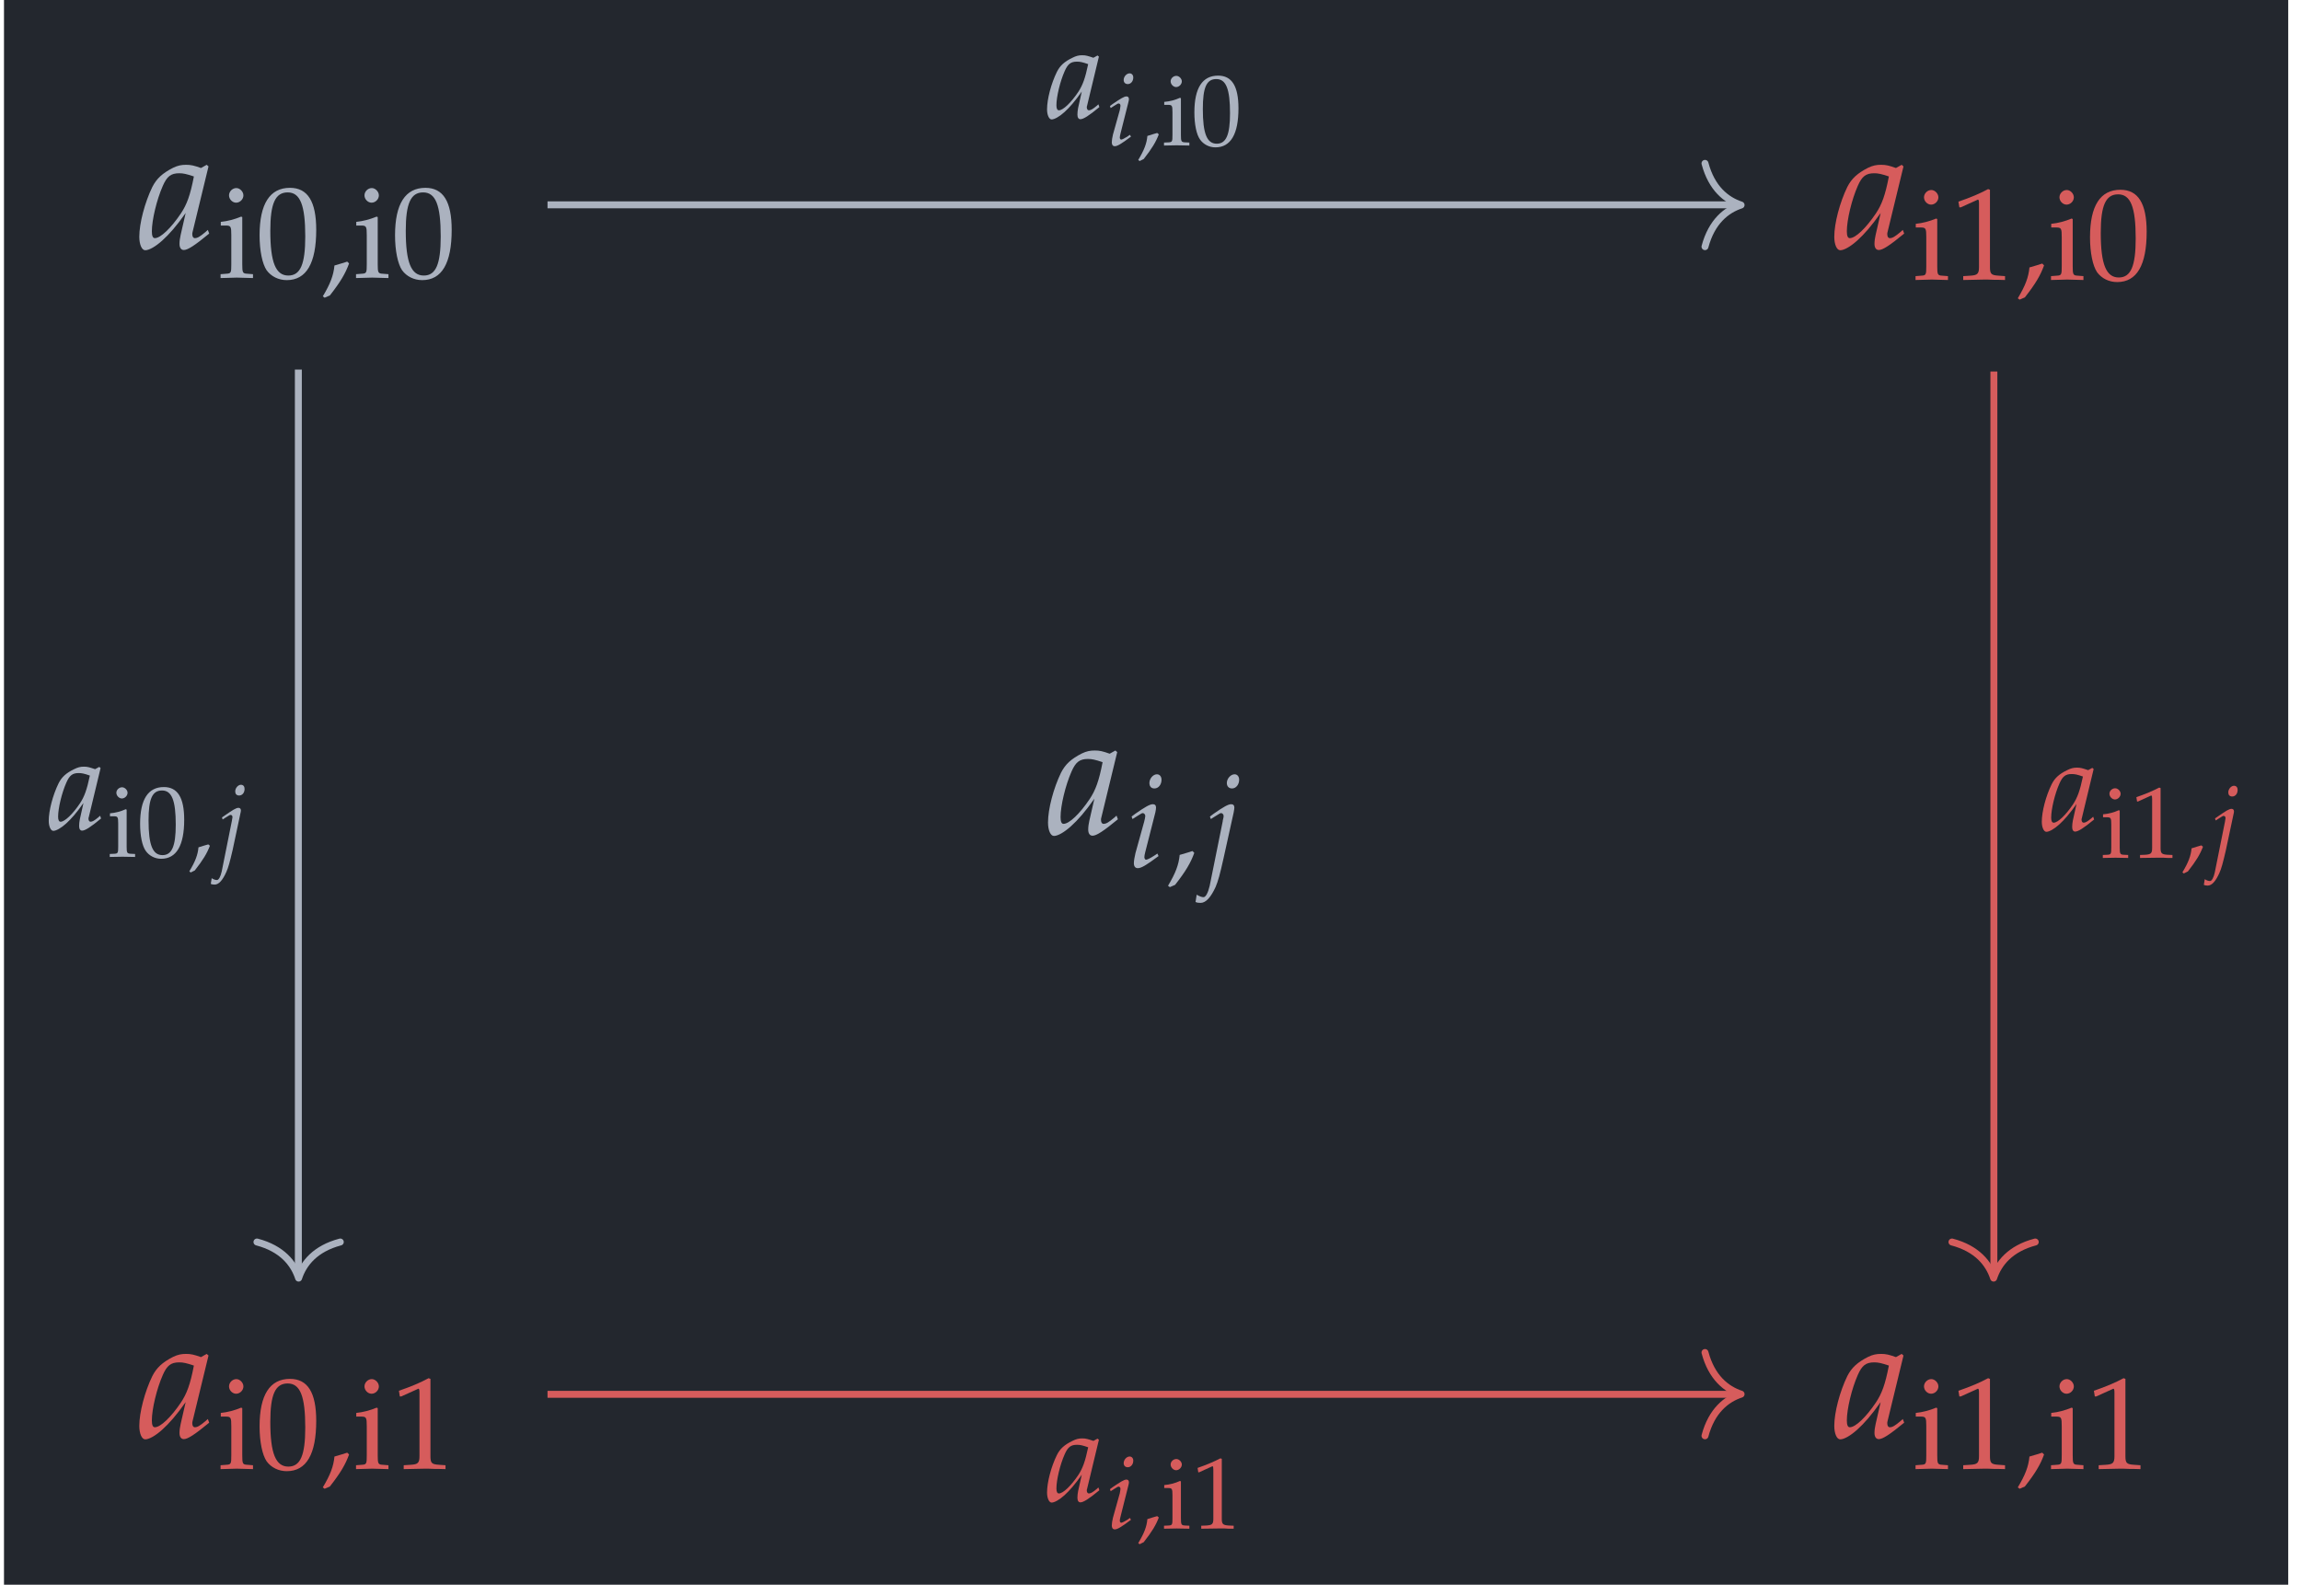 <?xml version="1.0" encoding="UTF-8"?>
<svg xmlns="http://www.w3.org/2000/svg" xmlns:xlink="http://www.w3.org/1999/xlink" width="157.397pt" height="109.197pt" viewBox="0 0 157.397 109.197">
<defs>
<g>
<g id="glyph-0-0">
<path d="M 4.781 -5.609 L 4.656 -5.719 L 4.266 -5.5 C 3.781 -5.672 3.578 -5.719 3.25 -5.719 C 2.922 -5.719 2.688 -5.672 2.359 -5.516 C 1.625 -5.141 1.234 -4.781 0.938 -4.203 C 0.422 -3.141 0.047 -1.719 0.047 -0.797 C 0.047 -0.266 0.219 0.125 0.453 0.125 C 0.719 0.125 1.156 -0.125 1.609 -0.531 C 2.109 -0.984 2.578 -1.516 3.219 -2.422 L 2.875 -0.922 C 2.828 -0.719 2.797 -0.5 2.797 -0.312 C 2.797 -0.047 2.906 0.109 3.094 0.109 C 3.359 0.109 3.844 -0.203 4.828 -1.016 L 4.734 -1.266 C 4.672 -1.203 4.625 -1.172 4.578 -1.125 C 4.203 -0.812 4.031 -0.703 3.844 -0.703 C 3.734 -0.703 3.672 -0.812 3.672 -0.969 C 3.672 -1.031 3.672 -1.062 3.688 -1.109 Z M 3.781 -4.922 C 3.531 -3.625 3.297 -3 2.891 -2.391 C 2.219 -1.391 1.5 -0.703 1.109 -0.703 C 0.969 -0.703 0.906 -0.859 0.906 -1.172 C 0.906 -1.938 1.234 -3.328 1.656 -4.281 C 1.938 -4.922 2.203 -5.141 2.781 -5.141 C 3.047 -5.141 3.266 -5.094 3.781 -4.922 Z M 3.781 -4.922 "/>
</g>
<g id="glyph-1-0">
<path d="M 1.672 -4.141 L 1.594 -4.172 C 1.141 -3.984 0.672 -3.859 0.203 -3.812 L 0.203 -3.562 L 0.531 -3.562 C 0.891 -3.562 0.922 -3.5 0.922 -2.906 L 0.922 -0.906 C 0.922 -0.344 0.906 -0.281 0.594 -0.266 L 0.188 -0.234 L 0.188 0.031 C 1.078 0 1.078 0 1.297 0 C 1.516 0 1.516 0 2.406 0.031 L 2.406 -0.234 L 2 -0.266 C 1.703 -0.281 1.672 -0.344 1.672 -0.906 Z M 1.266 -6.125 C 1 -6.125 0.766 -5.891 0.766 -5.625 C 0.766 -5.359 1 -5.125 1.25 -5.125 C 1.516 -5.125 1.75 -5.359 1.75 -5.625 C 1.75 -5.875 1.516 -6.125 1.266 -6.125 Z M 1.266 -6.125 "/>
</g>
<g id="glyph-1-1">
<path d="M 2.344 -6.141 C 0.969 -6.141 0.266 -5.047 0.266 -2.891 C 0.266 -1.844 0.453 -0.938 0.75 -0.5 C 1.062 -0.078 1.562 0.172 2.125 0.172 C 3.469 0.172 4.141 -0.984 4.141 -3.266 C 4.141 -5.203 3.562 -6.141 2.344 -6.141 Z M 2.188 -5.828 C 3.047 -5.828 3.391 -4.953 3.391 -2.812 C 3.391 -0.922 3.062 -0.141 2.234 -0.141 C 1.375 -0.141 1 -1.031 1 -3.203 C 1 -5.078 1.344 -5.828 2.188 -5.828 Z M 2.188 -5.828 "/>
</g>
<g id="glyph-1-2">
<path d="M 1.812 -1.094 C 1.578 -1.016 1.422 -0.969 0.938 -0.828 C 0.875 -0.156 0.656 0.422 0.141 1.281 L 0.266 1.375 L 0.625 1.219 C 1.359 0.281 1.688 -0.281 1.938 -0.969 Z M 1.812 -1.094 "/>
</g>
<g id="glyph-1-3">
<path d="M 0.594 -4.938 L 0.688 -4.938 L 1.828 -5.453 C 1.844 -5.469 1.859 -5.469 1.859 -5.469 C 1.922 -5.469 1.938 -5.391 1.938 -5.172 L 1.938 -0.859 C 1.938 -0.391 1.828 -0.297 1.359 -0.266 L 0.859 -0.234 L 0.859 0.031 C 2.234 0 2.234 0 2.328 0 C 2.438 0 2.641 0 2.938 0.016 C 3.047 0.016 3.359 0.016 3.719 0.031 L 3.719 -0.234 L 3.266 -0.266 C 2.766 -0.297 2.688 -0.391 2.688 -0.859 L 2.688 -6.141 L 2.562 -6.188 C 1.984 -5.875 1.344 -5.609 0.531 -5.328 Z M 0.594 -4.938 "/>
</g>
<g id="glyph-2-0">
<path d="M 0.297 -3.453 L 0.359 -3.281 L 0.656 -3.469 C 0.984 -3.672 1 -3.688 1.062 -3.688 C 1.156 -3.688 1.234 -3.594 1.234 -3.484 C 1.234 -3.422 1.188 -3.219 1.156 -3.094 L 0.562 -0.953 C 0.5 -0.672 0.453 -0.438 0.453 -0.266 C 0.453 -0.047 0.547 0.078 0.719 0.078 C 0.953 0.078 1.281 -0.109 2.141 -0.75 L 2.062 -0.922 L 1.828 -0.766 C 1.562 -0.594 1.359 -0.5 1.281 -0.5 C 1.219 -0.5 1.172 -0.594 1.172 -0.672 C 1.172 -0.766 1.188 -0.844 1.234 -1.031 L 1.922 -3.734 C 1.953 -3.891 1.969 -3.984 1.969 -4.062 C 1.969 -4.219 1.891 -4.297 1.75 -4.297 C 1.547 -4.297 1.219 -4.109 0.547 -3.641 Z M 2.031 -6.344 C 1.766 -6.344 1.516 -6.047 1.516 -5.75 C 1.516 -5.516 1.641 -5.375 1.859 -5.375 C 2.141 -5.375 2.344 -5.641 2.344 -5.969 C 2.344 -6.188 2.219 -6.344 2.031 -6.344 Z M 2.031 -6.344 "/>
</g>
<g id="glyph-2-1">
<path d="M -0.625 2.391 C -0.531 2.438 -0.422 2.453 -0.281 2.453 C 0.078 2.453 0.422 2.078 0.75 1.359 C 0.922 0.953 1.047 0.5 1.297 -0.625 L 1.984 -3.734 C 2.016 -3.906 2.031 -4.016 2.031 -4.062 C 2.031 -4.219 1.953 -4.297 1.812 -4.297 C 1.609 -4.297 1.281 -4.109 0.609 -3.641 L 0.359 -3.453 L 0.422 -3.281 L 0.719 -3.469 C 1.047 -3.672 1.062 -3.688 1.125 -3.688 C 1.219 -3.688 1.297 -3.594 1.297 -3.484 C 1.297 -3.453 1.281 -3.328 1.25 -3.234 C 1.234 -3.172 1.234 -3.141 1.234 -3.125 L 0.344 1.281 C 0.234 1.75 0.078 2.062 -0.078 2.062 C -0.203 2.062 -0.359 2 -0.547 1.891 Z M 2.047 -6.344 C 1.781 -6.344 1.516 -6.047 1.516 -5.75 C 1.516 -5.516 1.656 -5.375 1.875 -5.375 C 2.141 -5.375 2.359 -5.641 2.359 -5.969 C 2.359 -6.188 2.234 -6.344 2.047 -6.344 Z M 2.047 -6.344 "/>
</g>
<g id="glyph-2-2">
<path d="M 3.578 -4.203 L 3.484 -4.281 L 3.203 -4.125 C 2.828 -4.25 2.688 -4.297 2.438 -4.297 C 2.188 -4.297 2.016 -4.25 1.766 -4.125 C 1.219 -3.859 0.922 -3.594 0.703 -3.156 C 0.312 -2.359 0.031 -1.297 0.031 -0.594 C 0.031 -0.203 0.172 0.094 0.344 0.094 C 0.531 0.094 0.875 -0.094 1.219 -0.406 C 1.578 -0.734 1.938 -1.141 2.406 -1.812 L 2.156 -0.688 C 2.125 -0.531 2.109 -0.375 2.109 -0.234 C 2.109 -0.031 2.188 0.078 2.312 0.078 C 2.516 0.078 2.891 -0.156 3.609 -0.75 L 3.547 -0.938 C 3.5 -0.906 3.469 -0.875 3.438 -0.844 C 3.156 -0.609 3.016 -0.531 2.891 -0.531 C 2.812 -0.531 2.75 -0.609 2.75 -0.734 C 2.75 -0.781 2.75 -0.797 2.766 -0.828 Z M 2.844 -3.688 C 2.641 -2.719 2.469 -2.25 2.172 -1.797 C 1.672 -1.047 1.125 -0.531 0.844 -0.531 C 0.734 -0.531 0.672 -0.641 0.672 -0.875 C 0.672 -1.453 0.922 -2.5 1.234 -3.203 C 1.453 -3.703 1.656 -3.859 2.078 -3.859 C 2.281 -3.859 2.453 -3.828 2.844 -3.688 Z M 2.844 -3.688 "/>
</g>
<g id="glyph-3-0">
<path d="M 0.234 -2.688 L 0.281 -2.547 L 0.5 -2.688 C 0.766 -2.859 0.781 -2.859 0.828 -2.859 C 0.906 -2.859 0.953 -2.797 0.953 -2.703 C 0.953 -2.656 0.922 -2.5 0.906 -2.406 L 0.438 -0.734 C 0.391 -0.531 0.359 -0.344 0.359 -0.203 C 0.359 -0.047 0.422 0.062 0.562 0.062 C 0.734 0.062 0.984 -0.078 1.672 -0.594 L 1.594 -0.719 L 1.422 -0.594 C 1.219 -0.469 1.062 -0.391 1 -0.391 C 0.953 -0.391 0.906 -0.453 0.906 -0.531 C 0.906 -0.594 0.922 -0.656 0.953 -0.797 L 1.484 -2.906 C 1.516 -3.031 1.531 -3.094 1.531 -3.156 C 1.531 -3.281 1.469 -3.344 1.359 -3.344 C 1.203 -3.344 0.953 -3.188 0.422 -2.828 Z M 1.578 -4.922 C 1.375 -4.922 1.172 -4.703 1.172 -4.469 C 1.172 -4.297 1.281 -4.188 1.453 -4.188 C 1.656 -4.188 1.828 -4.375 1.828 -4.641 C 1.828 -4.812 1.719 -4.922 1.578 -4.922 Z M 1.578 -4.922 "/>
</g>
<g id="glyph-3-1">
<path d="M -0.484 1.859 C -0.422 1.891 -0.328 1.906 -0.219 1.906 C 0.062 1.906 0.328 1.609 0.578 1.047 C 0.719 0.734 0.812 0.391 1.016 -0.484 L 1.531 -2.906 C 1.562 -3.031 1.578 -3.125 1.578 -3.156 C 1.578 -3.281 1.516 -3.344 1.406 -3.344 C 1.25 -3.344 1 -3.188 0.484 -2.828 L 0.281 -2.688 L 0.328 -2.547 L 0.547 -2.688 C 0.812 -2.859 0.828 -2.859 0.875 -2.859 C 0.953 -2.859 1 -2.797 1 -2.703 C 1 -2.672 0.984 -2.594 0.969 -2.516 C 0.969 -2.469 0.953 -2.438 0.953 -2.422 L 0.266 1 C 0.188 1.359 0.062 1.594 -0.062 1.594 C -0.156 1.594 -0.281 1.562 -0.422 1.469 Z M 1.578 -4.922 C 1.391 -4.922 1.188 -4.703 1.188 -4.469 C 1.188 -4.297 1.281 -4.188 1.453 -4.188 C 1.672 -4.188 1.828 -4.375 1.828 -4.641 C 1.828 -4.812 1.734 -4.922 1.578 -4.922 Z M 1.578 -4.922 "/>
</g>
<g id="glyph-4-0">
<path d="M 1.406 -0.844 C 1.219 -0.797 1.094 -0.75 0.734 -0.641 C 0.688 -0.125 0.516 0.328 0.109 1 L 0.203 1.078 L 0.484 0.938 C 1.047 0.219 1.312 -0.219 1.516 -0.75 Z M 1.406 -0.844 "/>
</g>
<g id="glyph-4-1">
<path d="M 1.297 -3.219 L 1.234 -3.25 C 0.891 -3.094 0.531 -3 0.156 -2.969 L 0.156 -2.766 L 0.422 -2.766 C 0.688 -2.766 0.719 -2.719 0.719 -2.266 L 0.719 -0.703 C 0.719 -0.266 0.703 -0.219 0.469 -0.203 L 0.141 -0.188 L 0.141 0.016 C 0.844 0 0.844 0 1.016 0 C 1.188 0 1.188 0 1.875 0.016 L 1.875 -0.188 L 1.562 -0.203 C 1.328 -0.219 1.297 -0.266 1.297 -0.703 Z M 0.984 -4.75 C 0.781 -4.75 0.594 -4.578 0.594 -4.375 C 0.594 -4.172 0.781 -3.984 0.969 -3.984 C 1.172 -3.984 1.359 -4.172 1.359 -4.375 C 1.359 -4.562 1.172 -4.75 0.984 -4.75 Z M 0.984 -4.75 "/>
</g>
<g id="glyph-4-2">
<path d="M 1.828 -4.766 C 0.75 -4.766 0.203 -3.922 0.203 -2.25 C 0.203 -1.438 0.344 -0.734 0.594 -0.391 C 0.828 -0.062 1.219 0.141 1.641 0.141 C 2.688 0.141 3.219 -0.766 3.219 -2.531 C 3.219 -4.047 2.766 -4.766 1.828 -4.766 Z M 1.703 -4.531 C 2.375 -4.531 2.641 -3.844 2.641 -2.188 C 2.641 -0.719 2.375 -0.109 1.734 -0.109 C 1.062 -0.109 0.781 -0.797 0.781 -2.484 C 0.781 -3.953 1.031 -4.531 1.703 -4.531 Z M 1.703 -4.531 "/>
</g>
<g id="glyph-4-3">
<path d="M 0.469 -3.844 L 0.531 -3.844 L 1.422 -4.25 C 1.438 -4.25 1.438 -4.25 1.453 -4.25 C 1.484 -4.25 1.5 -4.188 1.5 -4.016 L 1.5 -0.672 C 1.5 -0.297 1.422 -0.234 1.047 -0.203 L 0.672 -0.188 L 0.672 0.016 C 1.734 0 1.734 0 1.812 0 C 1.891 0 2.047 0 2.281 0 C 2.375 0.016 2.609 0.016 2.891 0.016 L 2.891 -0.188 L 2.531 -0.203 C 2.156 -0.234 2.078 -0.297 2.078 -0.672 L 2.078 -4.766 L 1.984 -4.797 C 1.531 -4.562 1.047 -4.359 0.422 -4.141 Z M 0.469 -3.844 "/>
</g>
</g>
<clipPath id="clip-0">
<path clip-rule="nonzero" d="M 0.273 0 L 156.523 0 L 156.523 108.398 L 0.273 108.398 Z M 0.273 0 "/>
</clipPath>
</defs>
<g clip-path="url(#clip-0)">
<path fill-rule="nonzero" fill="rgb(13.724%, 15.294%, 18.039%)" fill-opacity="1" d="M 0.273 108.398 L 156.523 108.398 L 156.523 0 L 0.273 0 Z M 0.273 108.398 "/>
</g>
<g fill="rgb(67.059%, 69.803%, 74.901%)" fill-opacity="1">
<use xlink:href="#glyph-0-0" x="9.482" y="16.992"/>
</g>
<g fill="rgb(67.059%, 69.803%, 74.901%)" fill-opacity="1">
<use xlink:href="#glyph-1-0" x="14.9" y="18.989"/>
<use xlink:href="#glyph-1-1" x="17.49" y="18.989"/>
<use xlink:href="#glyph-1-2" x="21.94" y="18.989"/>
<use xlink:href="#glyph-1-0" x="24.166" y="18.989"/>
<use xlink:href="#glyph-1-1" x="26.756" y="18.989"/>
</g>
<g fill="rgb(83.922%, 36.078%, 36.078%)" fill-opacity="1">
<use xlink:href="#glyph-0-0" x="125.425" y="16.992"/>
</g>
<g fill="rgb(83.922%, 36.078%, 36.078%)" fill-opacity="1">
<use xlink:href="#glyph-1-0" x="130.843" y="19.122"/>
<use xlink:href="#glyph-1-3" x="133.433" y="19.122"/>
<use xlink:href="#glyph-1-2" x="137.884" y="19.122"/>
<use xlink:href="#glyph-1-0" x="140.109" y="19.122"/>
<use xlink:href="#glyph-1-1" x="142.699" y="19.122"/>
</g>
<g fill="rgb(67.059%, 69.803%, 74.901%)" fill-opacity="1">
<use xlink:href="#glyph-0-0" x="71.641" y="57.056"/>
</g>
<g fill="rgb(67.059%, 69.803%, 74.901%)" fill-opacity="1">
<use xlink:href="#glyph-2-0" x="77.108" y="59.307"/>
</g>
<g fill="rgb(67.059%, 69.803%, 74.901%)" fill-opacity="1">
<use xlink:href="#glyph-1-2" x="79.756" y="59.307"/>
</g>
<g fill="rgb(67.059%, 69.803%, 74.901%)" fill-opacity="1">
<use xlink:href="#glyph-2-1" x="82.404" y="59.307"/>
</g>
<g fill="rgb(83.922%, 36.078%, 36.078%)" fill-opacity="1">
<use xlink:href="#glyph-0-0" x="9.482" y="98.33"/>
</g>
<g fill="rgb(83.922%, 36.078%, 36.078%)" fill-opacity="1">
<use xlink:href="#glyph-1-0" x="14.9" y="100.46"/>
<use xlink:href="#glyph-1-1" x="17.49" y="100.46"/>
<use xlink:href="#glyph-1-2" x="21.94" y="100.46"/>
<use xlink:href="#glyph-1-0" x="24.166" y="100.46"/>
<use xlink:href="#glyph-1-3" x="26.756" y="100.46"/>
</g>
<g fill="rgb(83.922%, 36.078%, 36.078%)" fill-opacity="1">
<use xlink:href="#glyph-0-0" x="125.425" y="98.33"/>
</g>
<g fill="rgb(83.922%, 36.078%, 36.078%)" fill-opacity="1">
<use xlink:href="#glyph-1-0" x="130.843" y="100.46"/>
<use xlink:href="#glyph-1-3" x="133.433" y="100.46"/>
<use xlink:href="#glyph-1-2" x="137.884" y="100.46"/>
<use xlink:href="#glyph-1-0" x="140.109" y="100.46"/>
<use xlink:href="#glyph-1-3" x="142.699" y="100.46"/>
</g>
<path fill="none" stroke-width="0.478" stroke-linecap="butt" stroke-linejoin="miter" stroke="rgb(67.059%, 69.803%, 74.901%)" stroke-opacity="1" stroke-miterlimit="10" d="M -41.236 42.831 L 40.757 42.831 " transform="matrix(0.993, 0, 0, -0.993, 78.4, 56.542)"/>
<path fill="none" stroke-width="0.478" stroke-linecap="round" stroke-linejoin="round" stroke="rgb(67.059%, 69.803%, 74.901%)" stroke-opacity="1" stroke-miterlimit="10" d="M -2.488 2.87 C -2.031 1.146 -1.02 0.336 -0.001 0.001 C -1.02 -0.333 -2.031 -1.148 -2.488 -2.867 " transform="matrix(0.993, 0, 0, -0.993, 119.098, 14.025)"/>
<g fill="rgb(67.059%, 69.803%, 74.901%)" fill-opacity="1">
<use xlink:href="#glyph-2-2" x="71.591" y="8.076"/>
</g>
<g fill="rgb(67.059%, 69.803%, 74.901%)" fill-opacity="1">
<use xlink:href="#glyph-3-0" x="75.692" y="9.939"/>
</g>
<g fill="rgb(67.059%, 69.803%, 74.901%)" fill-opacity="1">
<use xlink:href="#glyph-4-0" x="77.751" y="9.939"/>
<use xlink:href="#glyph-4-1" x="79.482" y="9.939"/>
<use xlink:href="#glyph-4-2" x="81.497" y="9.939"/>
</g>
<path fill="none" stroke-width="0.478" stroke-linecap="butt" stroke-linejoin="miter" stroke="rgb(83.922%, 36.078%, 36.078%)" stroke-opacity="1" stroke-miterlimit="10" d="M 58.398 31.349 L 58.398 -30.871 " transform="matrix(0.993, 0, 0, -0.993, 78.4, 56.542)"/>
<path fill="none" stroke-width="0.478" stroke-linecap="round" stroke-linejoin="round" stroke="rgb(83.922%, 36.078%, 36.078%)" stroke-opacity="1" stroke-miterlimit="10" d="M -2.487 2.867 C -2.034 1.148 -1.019 0.333 0 -0.001 C -1.019 -0.336 -2.034 -1.146 -2.487 -2.87 " transform="matrix(0, 0.993, 0.993, 0, 136.372, 87.426)"/>
<g fill="rgb(83.922%, 36.078%, 36.078%)" fill-opacity="1">
<use xlink:href="#glyph-2-2" x="139.636" y="56.805"/>
</g>
<g fill="rgb(83.922%, 36.078%, 36.078%)" fill-opacity="1">
<use xlink:href="#glyph-4-1" x="143.7" y="58.67"/>
<use xlink:href="#glyph-4-3" x="145.714" y="58.67"/>
<use xlink:href="#glyph-4-0" x="149.176" y="58.67"/>
</g>
<g fill="rgb(83.922%, 36.078%, 36.078%)" fill-opacity="1">
<use xlink:href="#glyph-3-1" x="151.235" y="58.67"/>
</g>
<path fill="none" stroke-width="0.478" stroke-linecap="butt" stroke-linejoin="miter" stroke="rgb(67.059%, 69.803%, 74.901%)" stroke-opacity="1" stroke-miterlimit="10" d="M -58.4 31.483 L -58.4 -30.871 " transform="matrix(0.993, 0, 0, -0.993, 78.4, 56.542)"/>
<path fill="none" stroke-width="0.478" stroke-linecap="round" stroke-linejoin="round" stroke="rgb(67.059%, 69.803%, 74.901%)" stroke-opacity="1" stroke-miterlimit="10" d="M -2.487 2.871 C -2.034 1.148 -1.019 0.333 0 -0.001 C -1.019 -0.336 -2.034 -1.146 -2.487 -2.87 " transform="matrix(0, 0.993, 0.993, 0, 20.427, 87.426)"/>
<g fill="rgb(67.059%, 69.803%, 74.901%)" fill-opacity="1">
<use xlink:href="#glyph-2-2" x="3.303" y="56.739"/>
</g>
<g fill="rgb(67.059%, 69.803%, 74.901%)" fill-opacity="1">
<use xlink:href="#glyph-4-1" x="7.366" y="58.602"/>
<use xlink:href="#glyph-4-2" x="9.381" y="58.602"/>
<use xlink:href="#glyph-4-0" x="12.842" y="58.602"/>
</g>
<g fill="rgb(67.059%, 69.803%, 74.901%)" fill-opacity="1">
<use xlink:href="#glyph-3-1" x="14.902" y="58.602"/>
</g>
<path fill="none" stroke-width="0.478" stroke-linecap="butt" stroke-linejoin="miter" stroke="rgb(83.922%, 36.078%, 36.078%)" stroke-opacity="1" stroke-miterlimit="10" d="M -41.236 -39.107 L 40.757 -39.107 " transform="matrix(0.993, 0, 0, -0.993, 78.4, 56.542)"/>
<path fill="none" stroke-width="0.478" stroke-linecap="round" stroke-linejoin="round" stroke="rgb(83.922%, 36.078%, 36.078%)" stroke-opacity="1" stroke-miterlimit="10" d="M -2.488 2.868 C -2.031 1.149 -1.02 0.334 -0.001 -0 C -1.02 -0.335 -2.031 -1.149 -2.488 -2.869 " transform="matrix(0.993, 0, 0, -0.993, 119.098, 95.363)"/>
<g fill="rgb(83.922%, 36.078%, 36.078%)" fill-opacity="1">
<use xlink:href="#glyph-2-2" x="71.591" y="102.687"/>
</g>
<g fill="rgb(83.922%, 36.078%, 36.078%)" fill-opacity="1">
<use xlink:href="#glyph-3-0" x="75.692" y="104.551"/>
</g>
<g fill="rgb(83.922%, 36.078%, 36.078%)" fill-opacity="1">
<use xlink:href="#glyph-4-0" x="77.751" y="104.551"/>
<use xlink:href="#glyph-4-1" x="79.482" y="104.551"/>
<use xlink:href="#glyph-4-3" x="81.497" y="104.551"/>
</g>
</svg>
